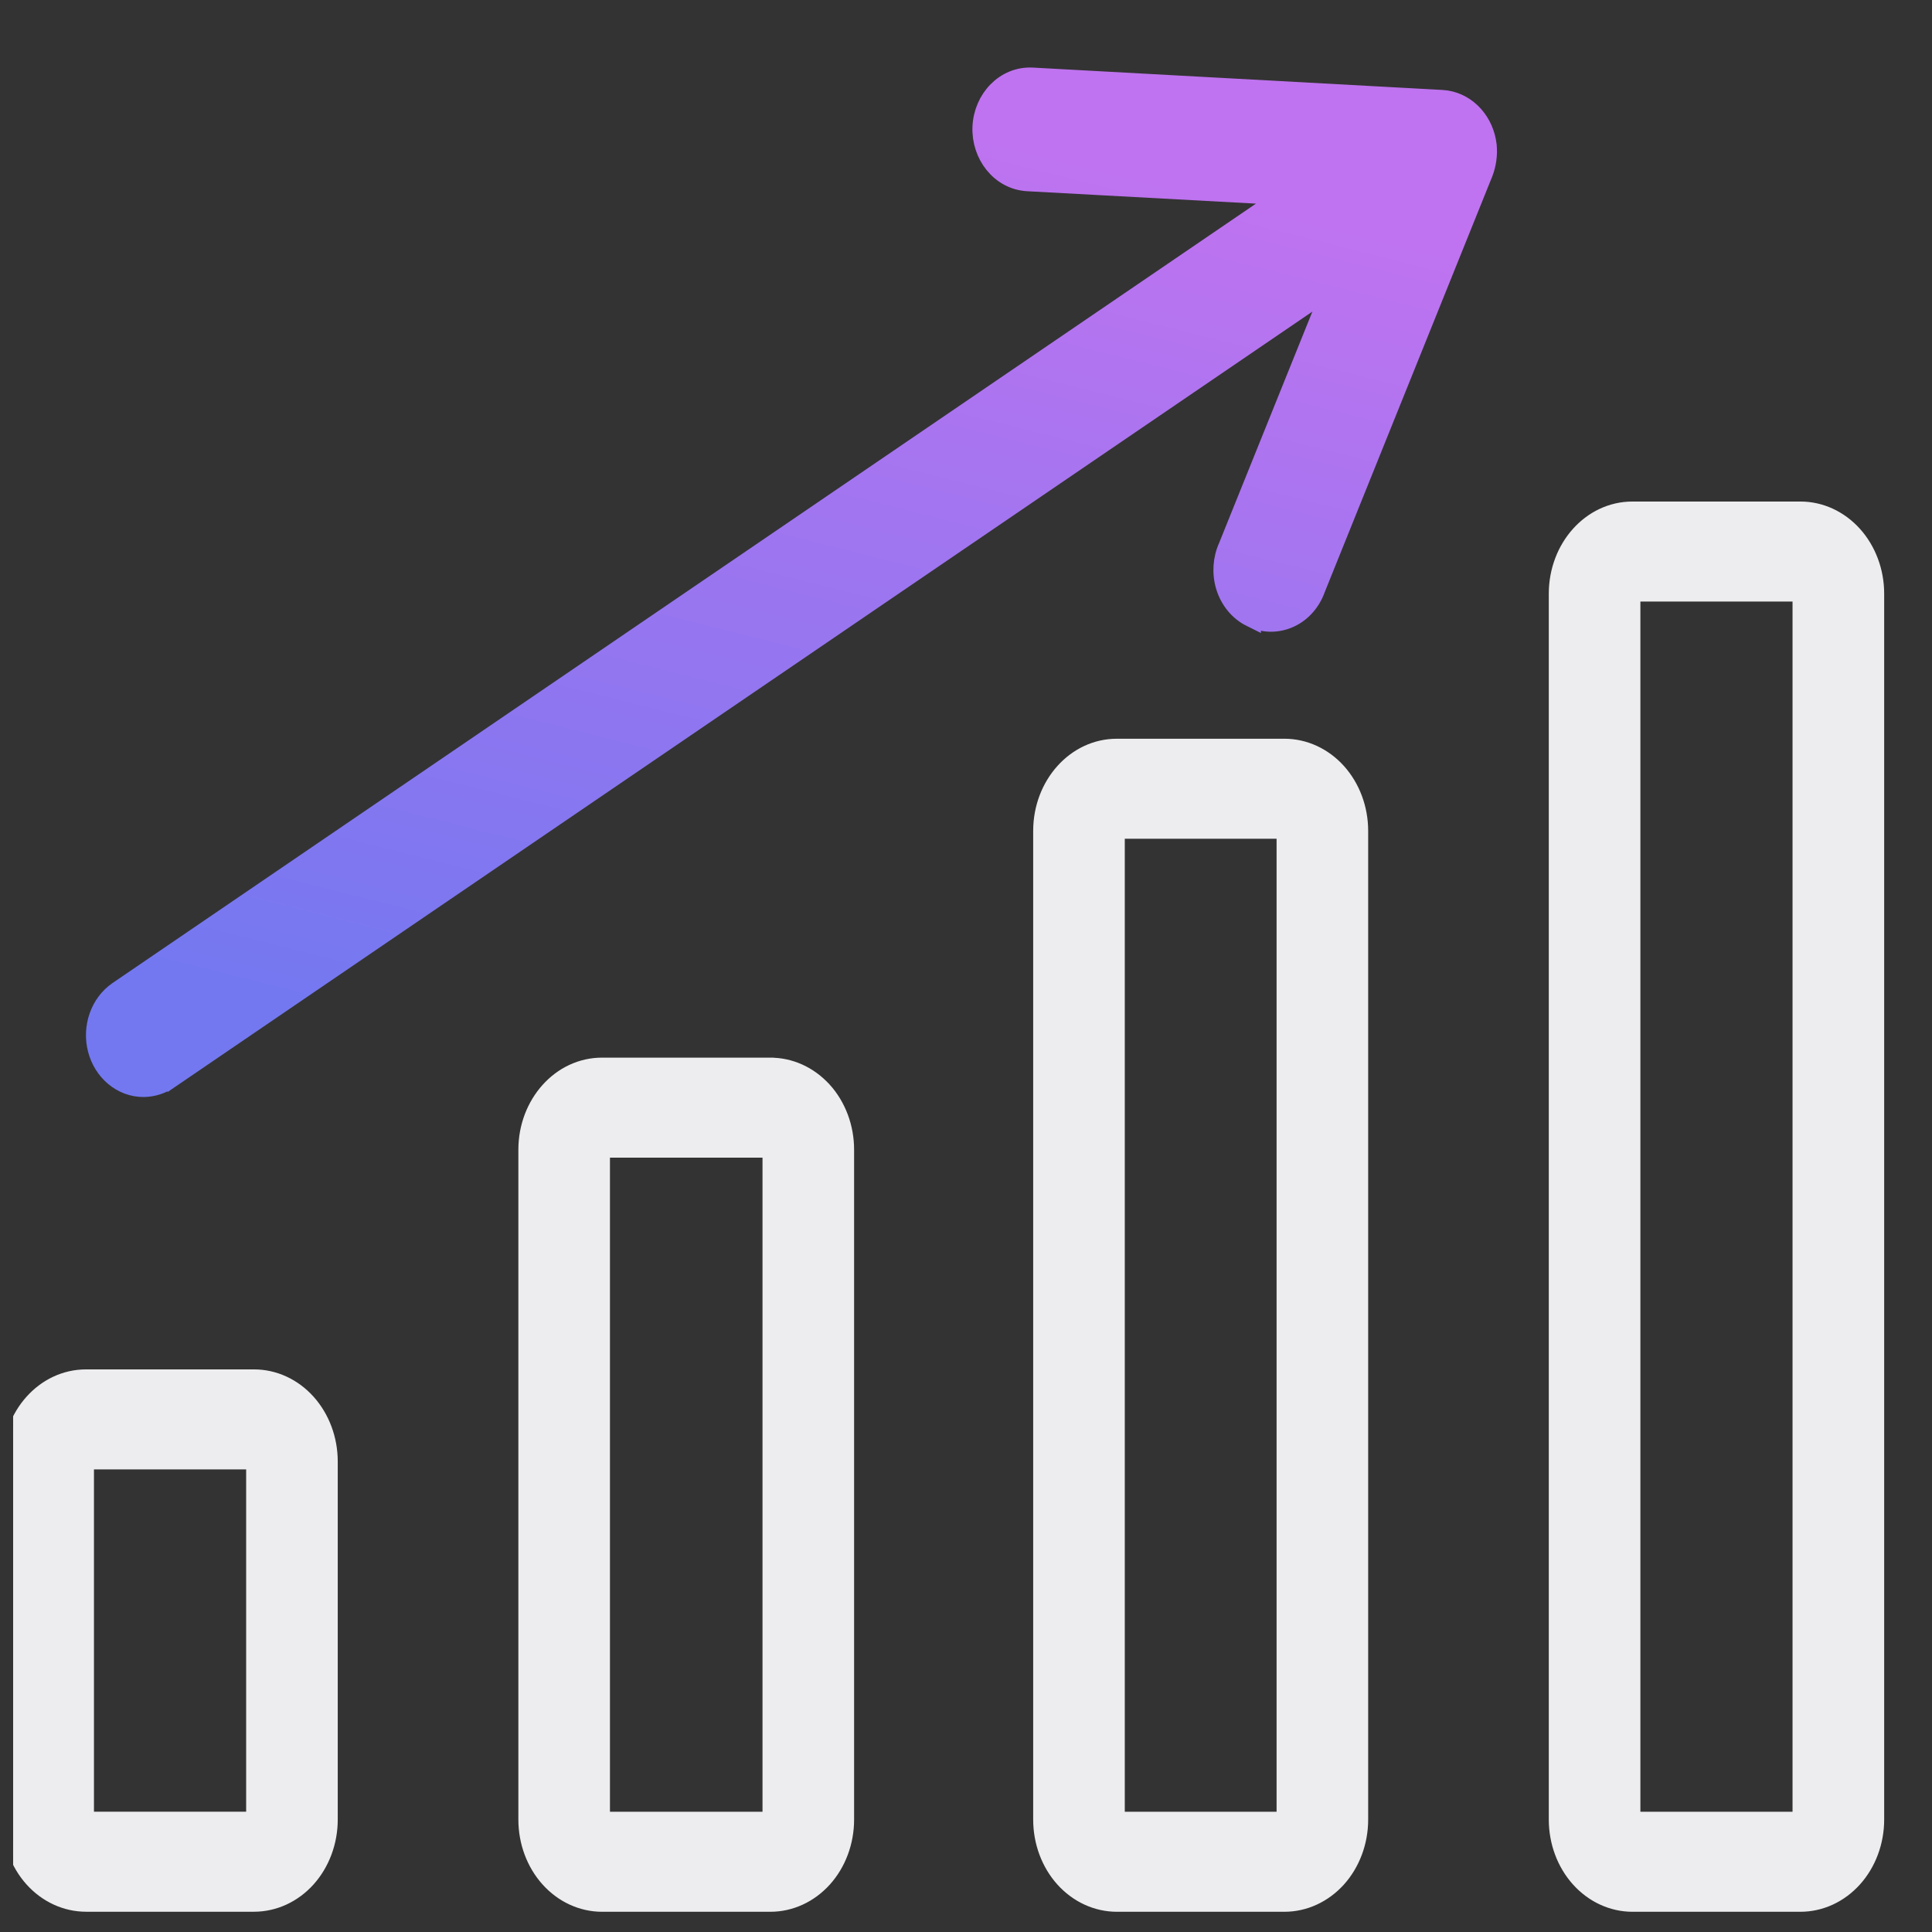 <svg width="49" height="49" viewBox="0 0 49 49" fill="none" xmlns="http://www.w3.org/2000/svg">
<rect x="0" y="0" width="49" height="49" fill="#333333" stroke="none"/>
<g clip-path="url(#clip0_295_1565)">
<path d="M6.442 34.831C6.982 34.831 7.499 35.068 7.877 35.489C8.255 35.909 8.466 36.477 8.466 37.067V46.149C8.466 46.738 8.255 47.308 7.877 47.728C7.499 48.148 6.982 48.386 6.442 48.386H2.183C1.643 48.386 1.126 48.148 0.748 47.728C0.37 47.308 0.16 46.738 0.16 46.149V37.067C0.16 35.841 1.055 34.831 2.183 34.831H6.442ZM2.283 46.049H6.343V37.167H2.283V46.049Z" fill="#EDEDEF" stroke="#EDEDEF" stroke-width="0.2"/>
<path d="M19.52 26.924V26.925C20.064 26.919 20.583 27.153 20.966 27.573H20.967C21.35 27.996 21.562 28.565 21.562 29.16V46.149C21.562 46.739 21.352 47.308 20.974 47.728C20.595 48.149 20.078 48.387 19.539 48.387H15.27C14.73 48.387 14.213 48.149 13.835 47.728C13.457 47.308 13.247 46.739 13.247 46.149V29.16C13.247 27.935 14.142 26.924 15.27 26.924H19.52ZM15.37 46.05H19.439V29.261H15.37V46.05Z" fill="#EDEDEF" stroke="#EDEDEF" stroke-width="0.2"/>
<path d="M32.576 18.836C33.116 18.836 33.632 19.074 34.011 19.494C34.389 19.915 34.6 20.483 34.6 21.073V46.15C34.6 46.739 34.389 47.309 34.011 47.729C33.632 48.149 33.116 48.387 32.576 48.387H28.326C27.787 48.387 27.27 48.149 26.892 47.729C26.514 47.309 26.304 46.739 26.304 46.15V21.073C26.304 19.847 27.199 18.836 28.326 18.836H32.576ZM28.427 46.05H32.477V21.173H28.427V46.05Z" fill="#EDEDEF" stroke="#EDEDEF" stroke-width="0.2"/>
<path d="M45.663 12.82C46.203 12.82 46.719 13.058 47.098 13.479C47.476 13.899 47.687 14.467 47.687 15.057V46.149C47.687 46.739 47.476 47.308 47.098 47.728C46.719 48.149 46.203 48.387 45.663 48.387H41.403C40.864 48.387 40.347 48.149 39.969 47.728C39.591 47.308 39.381 46.739 39.381 46.149V15.057C39.381 13.831 40.276 12.82 41.403 12.82H45.663ZM41.504 46.05H45.563V15.157H41.504V46.05Z" fill="#EDEDEF" stroke="#EDEDEF" stroke-width="0.2"/>
<path d="M26.186 1.964L36.571 2.531H36.572C37.142 2.564 37.586 3.015 37.693 3.58L37.71 3.694L37.711 3.699C37.731 3.928 37.699 4.16 37.618 4.375L37.616 4.379L33.366 14.925C33.251 15.253 33.017 15.527 32.707 15.668C32.395 15.811 32.04 15.808 31.73 15.651V15.652C31.42 15.498 31.193 15.214 31.088 14.877V14.877C30.985 14.541 31.009 14.178 31.152 13.863L33.825 7.232L4.285 27.37L4.284 27.369C4.092 27.5 3.875 27.569 3.648 27.573H3.646C3.085 27.576 2.617 27.164 2.475 26.61C2.333 26.059 2.534 25.456 2.993 25.14L2.994 25.139L32.605 4.955L26.064 4.6C25.372 4.562 24.883 3.919 24.914 3.217C24.946 2.514 25.492 1.926 26.186 1.964Z" fill="#EDEDEF"/>
<path d="M26.186 1.964L36.571 2.531H36.572C37.142 2.564 37.586 3.015 37.693 3.58L37.71 3.694L37.711 3.699C37.731 3.928 37.699 4.16 37.618 4.375L37.616 4.379L33.366 14.925C33.251 15.253 33.017 15.527 32.707 15.668C32.395 15.811 32.04 15.808 31.73 15.651V15.652C31.42 15.498 31.193 15.214 31.088 14.877V14.877C30.985 14.541 31.009 14.178 31.152 13.863L33.825 7.232L4.285 27.37L4.284 27.369C4.092 27.5 3.875 27.569 3.648 27.573H3.646C3.085 27.576 2.617 27.164 2.475 26.61C2.333 26.059 2.534 25.456 2.993 25.14L2.994 25.139L32.605 4.955L26.064 4.6C25.372 4.562 24.883 3.919 24.914 3.217C24.946 2.514 25.492 1.926 26.186 1.964Z" fill="url(#paint0_linear_295_1565)"/>
<path d="M26.186 1.964L36.571 2.531H36.572C37.142 2.564 37.586 3.015 37.693 3.58L37.71 3.694L37.711 3.699C37.731 3.928 37.699 4.16 37.618 4.375L37.616 4.379L33.366 14.925C33.251 15.253 33.017 15.527 32.707 15.668C32.395 15.811 32.04 15.808 31.73 15.651V15.652C31.42 15.498 31.193 15.214 31.088 14.877V14.877C30.985 14.541 31.009 14.178 31.152 13.863L33.825 7.232L4.285 27.37L4.284 27.369C4.092 27.5 3.875 27.569 3.648 27.573H3.646C3.085 27.576 2.617 27.164 2.475 26.61C2.333 26.059 2.534 25.456 2.993 25.14L2.994 25.139L32.605 4.955L26.064 4.6C25.372 4.562 24.883 3.919 24.914 3.217C24.946 2.514 25.492 1.926 26.186 1.964Z" stroke="url(#paint1_linear_295_1565)" stroke-width="0.5"/>
</g>
<defs>
<linearGradient id="paint0_linear_295_1565" x1="20.073" y1="2.212" x2="13.762" y2="27.249" gradientUnits="userSpaceOnUse">
<stop stop-color="#BF73F0"/>
<stop offset="1" stop-color="#7378F0"/>
</linearGradient>
<linearGradient id="paint1_linear_295_1565" x1="20.073" y1="2.212" x2="13.762" y2="27.249" gradientUnits="userSpaceOnUse">
<stop stop-color="#BF73F0"/>
<stop offset="1" stop-color="#7378F0"/>
</linearGradient>
<clipPath id="clip0_295_1565">
<rect width="48" height="48" fill="white" transform="translate(0.333 0.5)"/>
</clipPath>
</defs>
</svg>
